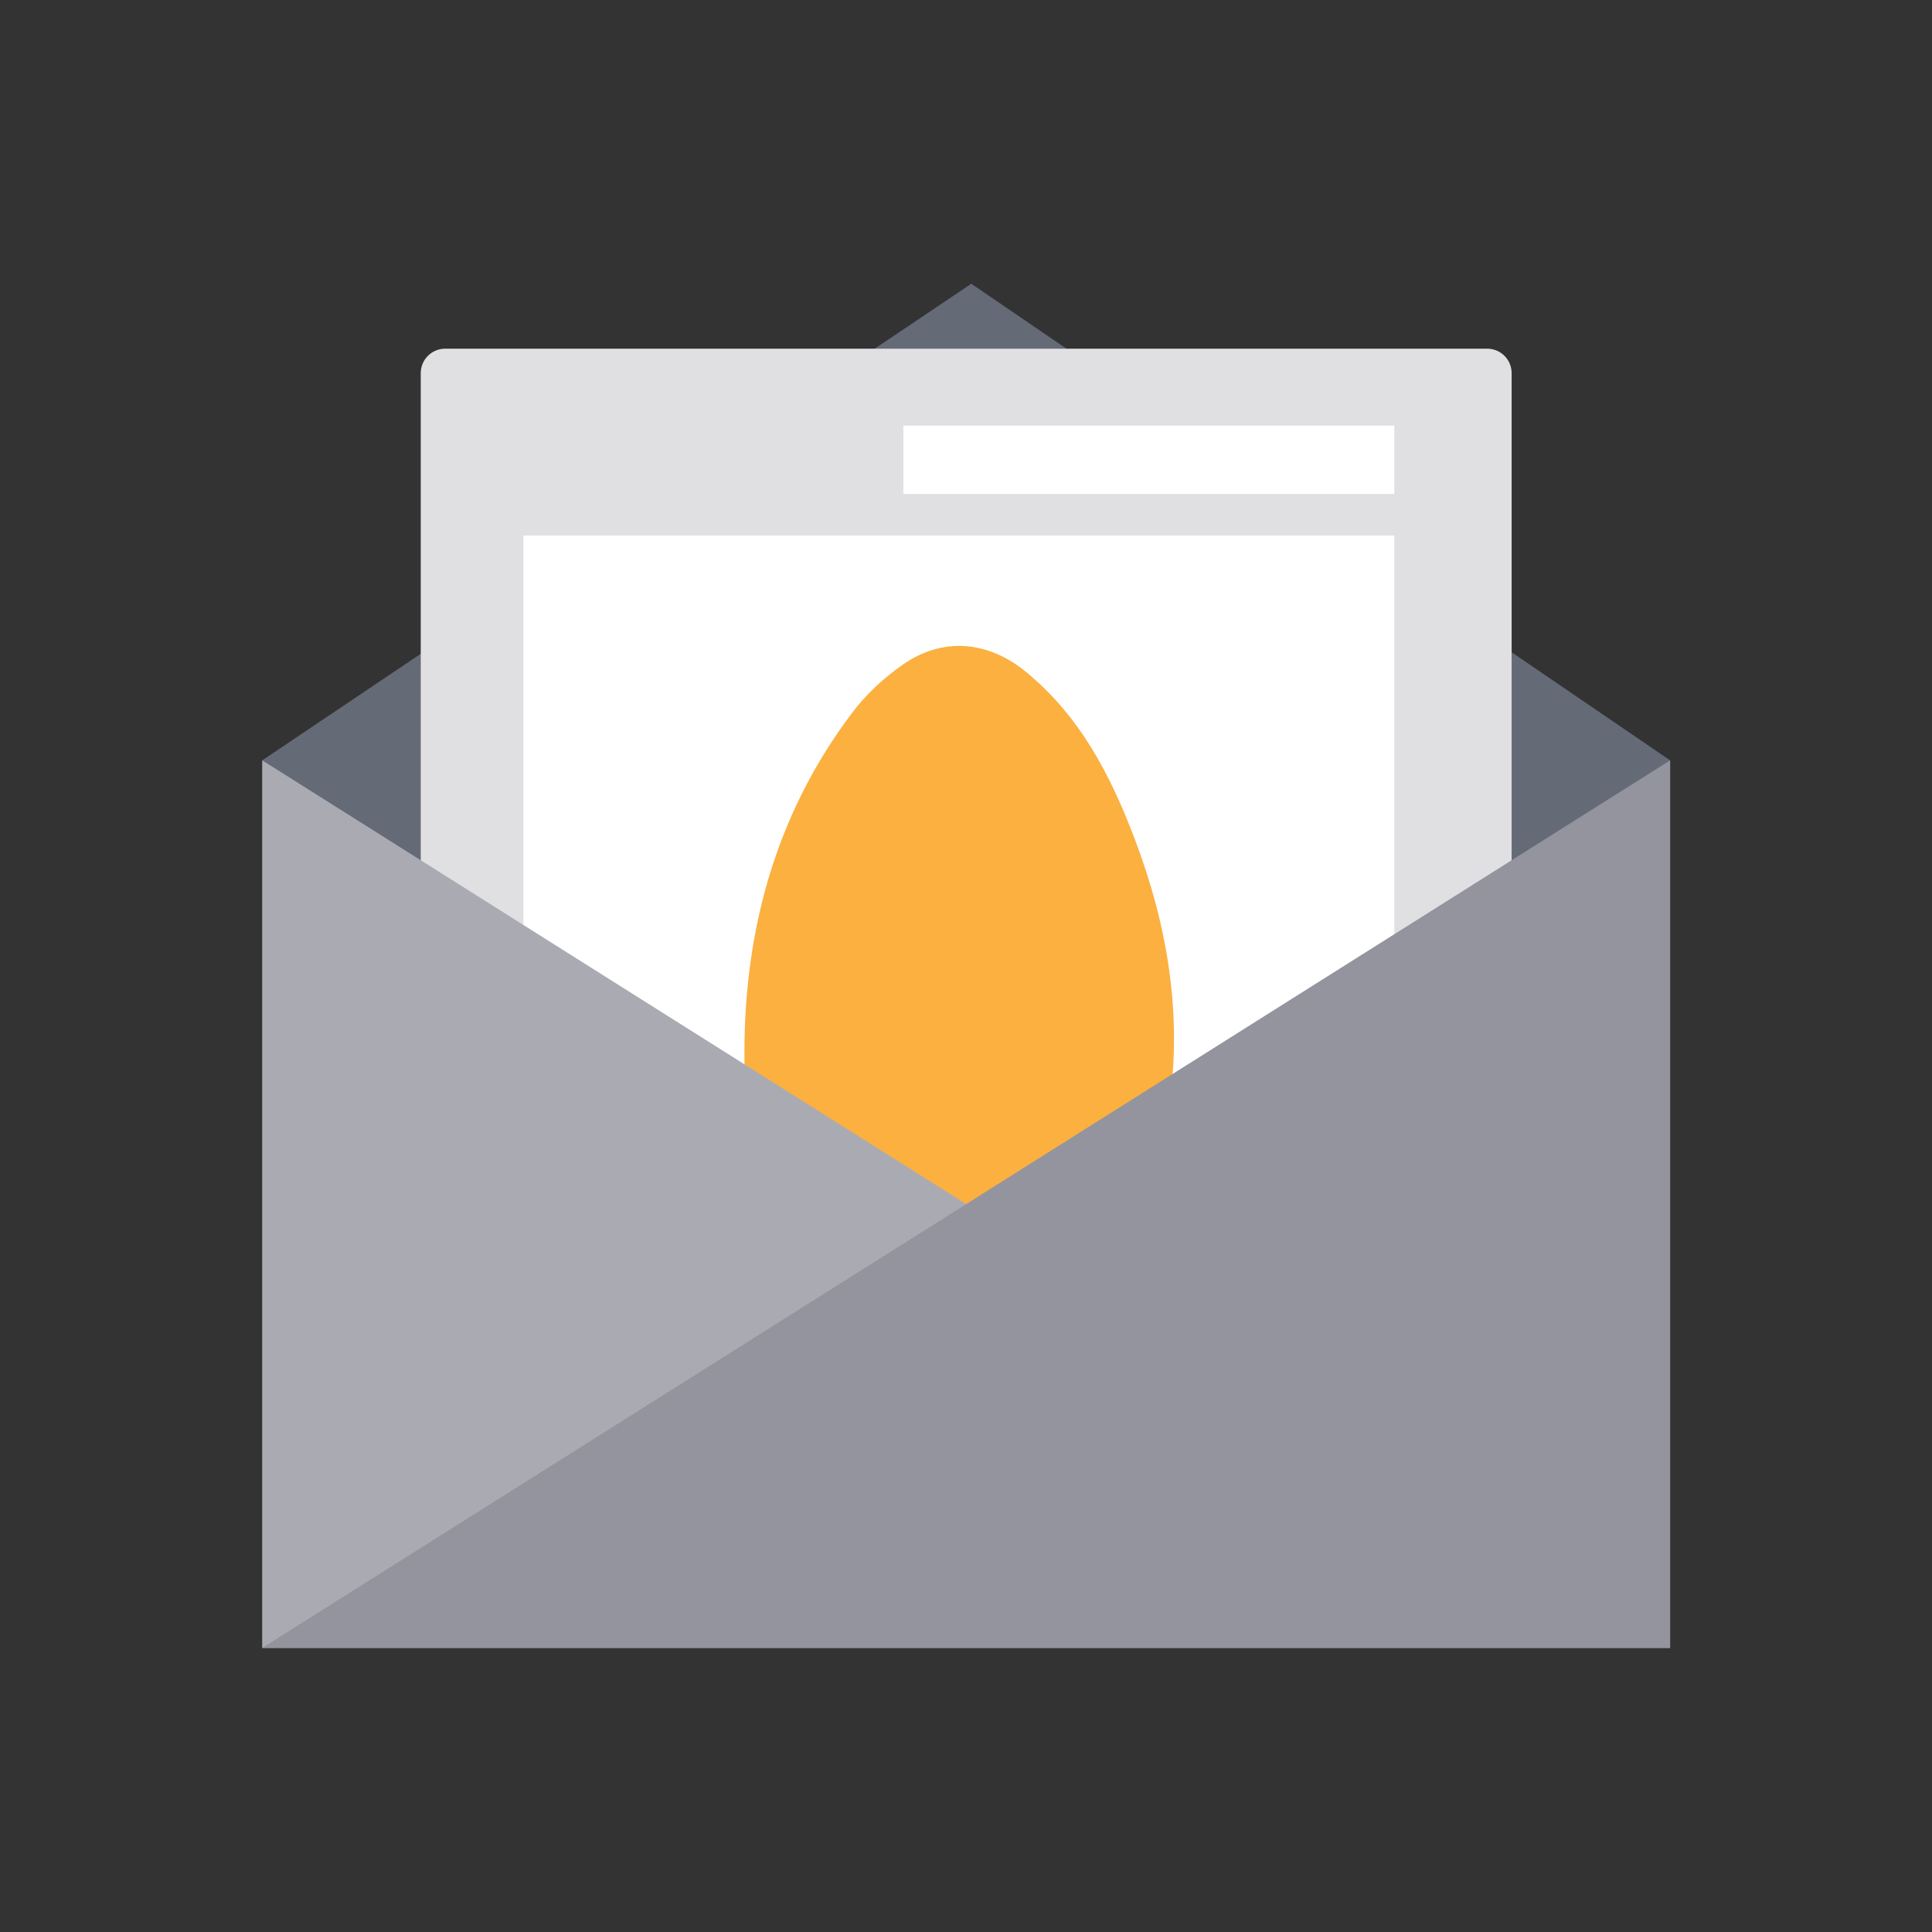 <svg xmlns="http://www.w3.org/2000/svg"
	 viewBox="0 0 512 512">
<rect x="0" y="0" width="512" height="512" fill="#333333" stroke="none"/>
<g>
	<polygon style="fill:#656A77;" points="69.5,201.5 257.4,75.2 442.6,201.5 442.6,436.7 69.5,436.7 	"/>
	<path style="fill:#E0DFE2;" d="M394.1,383H118c-3.6,0-6.5-2.9-6.5-6.5V98.9c0-3.6,2.9-6.5,6.5-6.5h276.1c3.6,0,6.5,2.9,6.5,6.5
		v277.6C400.7,380.1,397.7,383,394.1,383z"/>
	<rect x="138.7" y="141.9" style="fill:#FFFFFF;" width="230.8" height="241.1"/>
	<rect x="239.4" y="112.8" style="fill:#FFFFFF;" width="130.1" height="18.1"/>
	<path style="fill:#FBB040;" d="M253.7,342.2c-17.9,0-33.5-5.2-44.4-20.2c-8.7-11.8-11.8-25.7-12-40c-0.5-34,7.8-65.7,28.6-93.2
		c3.7-4.9,8.4-9.2,13.4-12.7c10.5-7.3,22.4-6.3,32.4,1.8c14.4,11.7,22.6,27.5,29,44.4c8.7,22.9,12.7,46.6,9.1,71
		C305.6,320.7,290.1,342.5,253.7,342.2z"/>
	<polygon style="fill:#AAABB2;" points="442.6,436.7 69.5,436.7 69.5,201.5 	"/>
	<polygon style="fill:#93949E;" points="69.5,436.7 442.6,436.7 442.6,201.5 	"/>
</g>
</svg>
